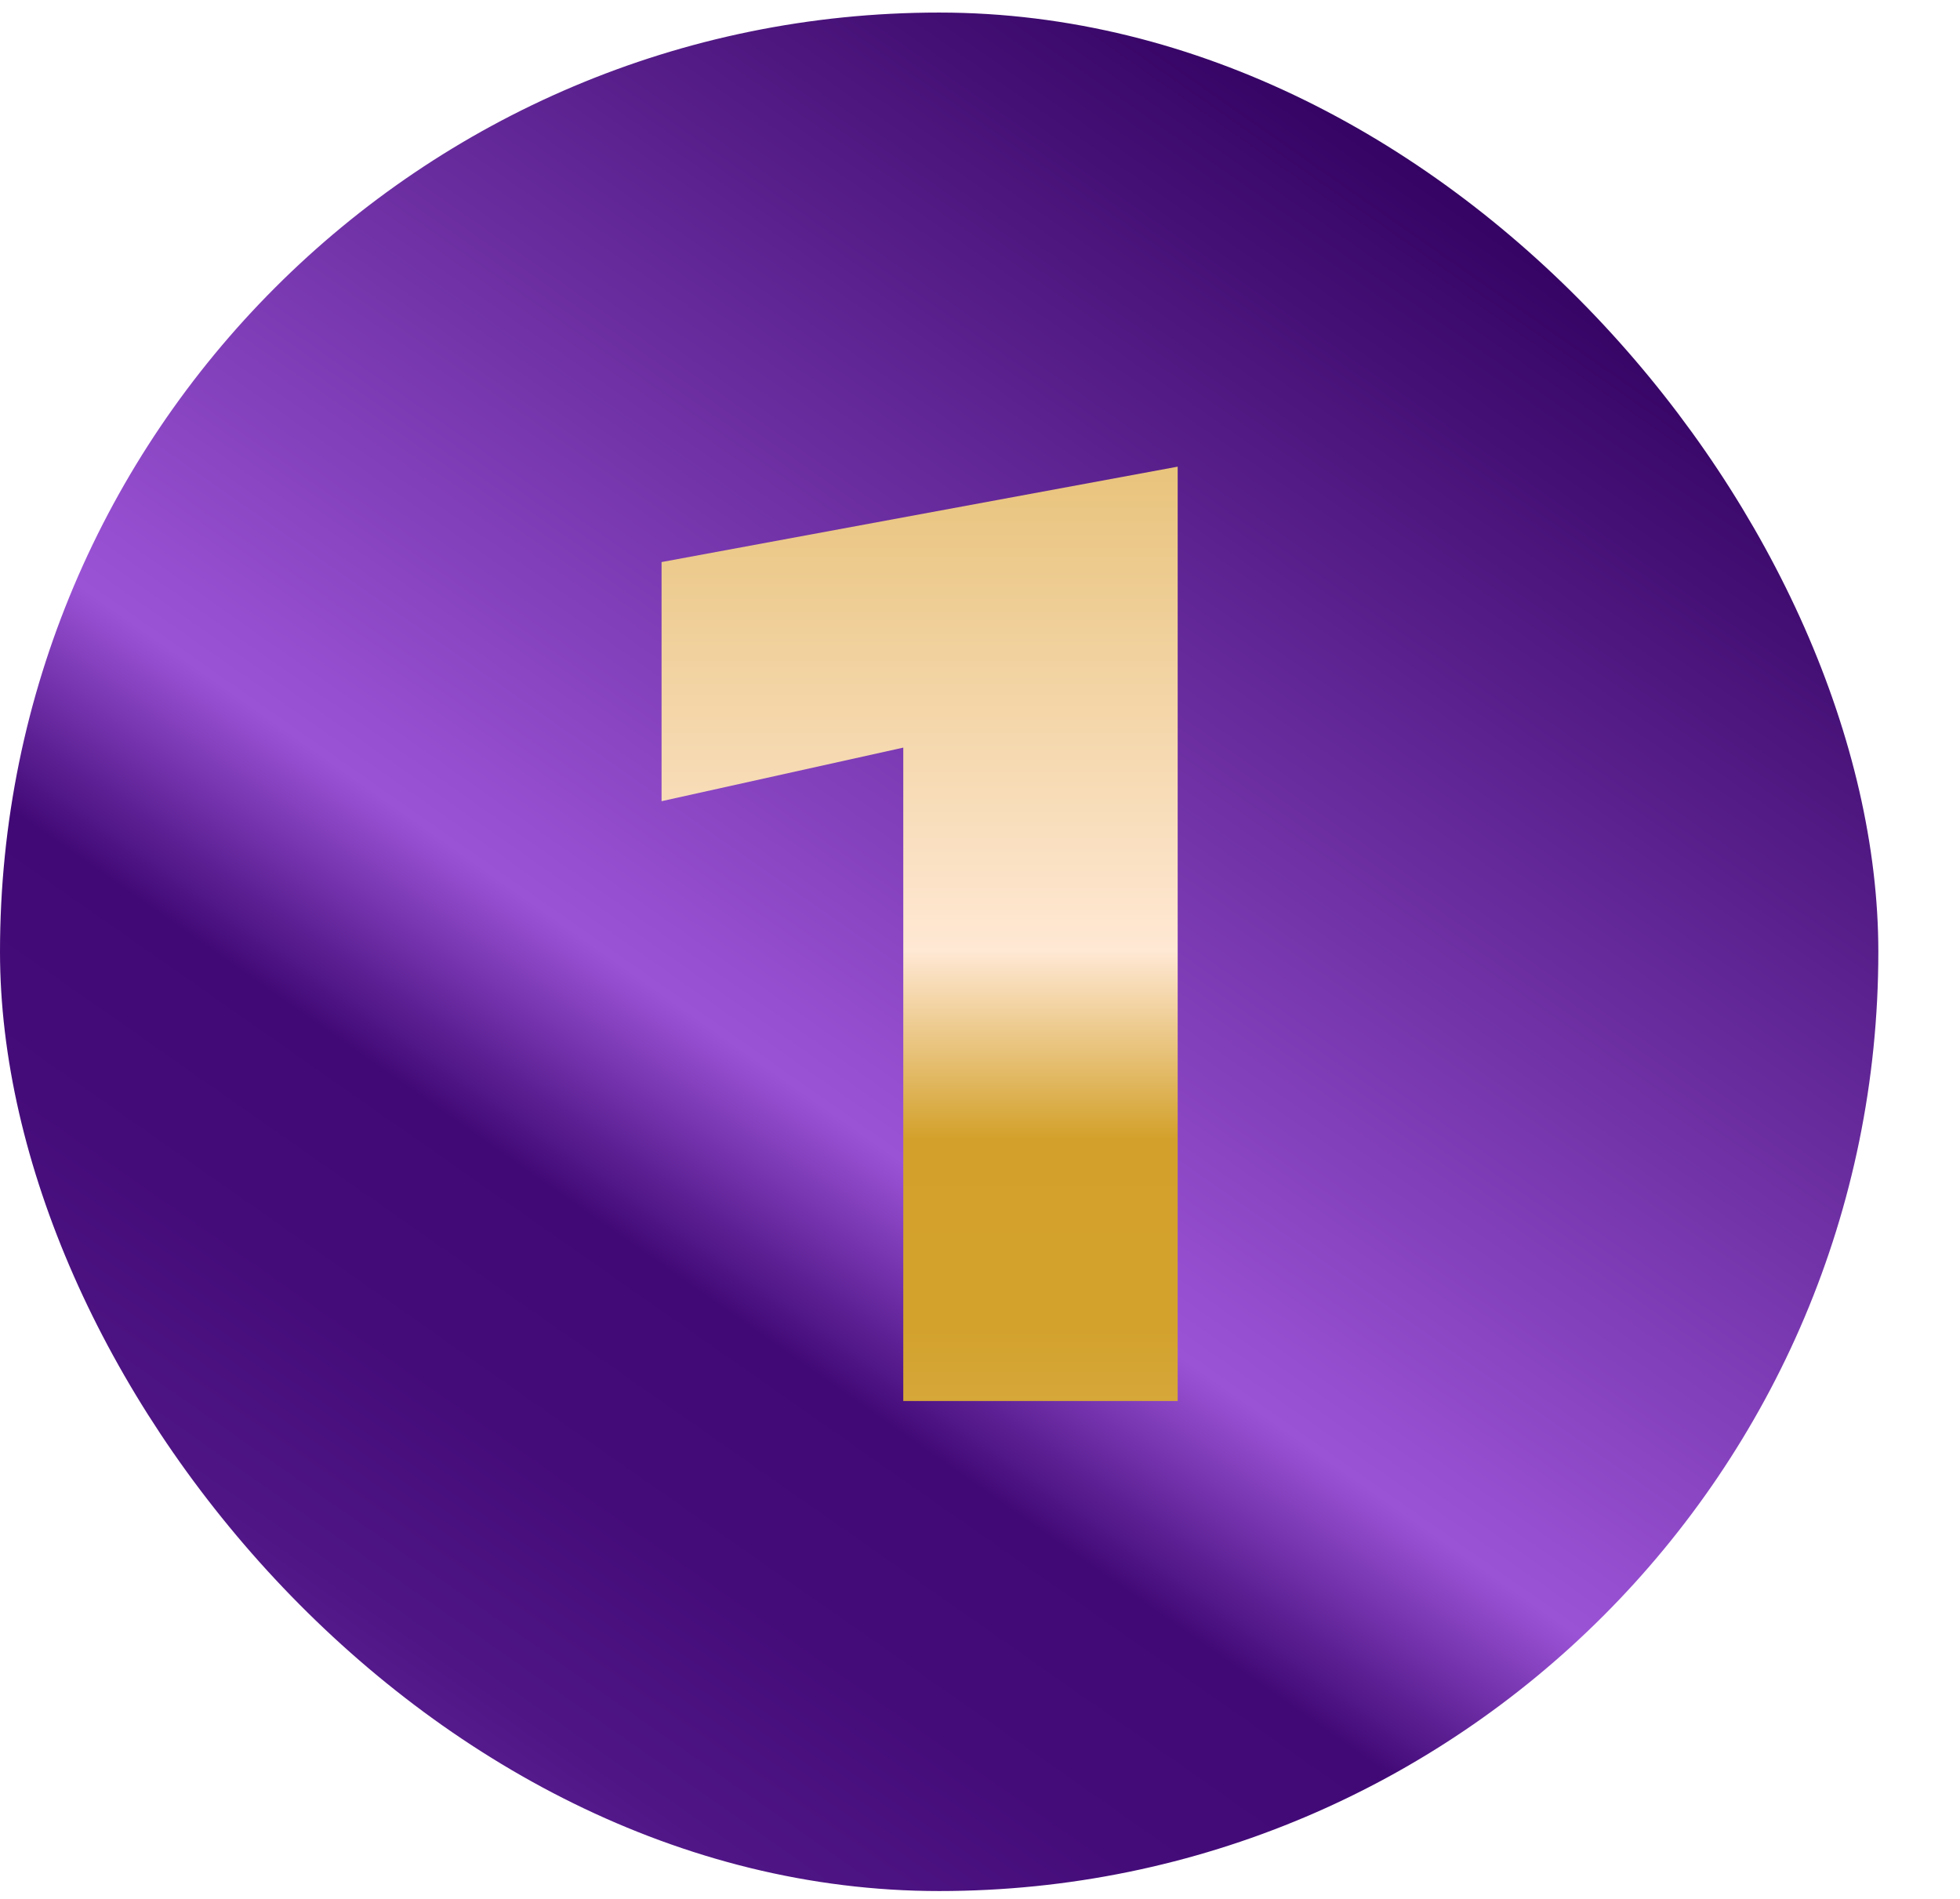<svg width="96" height="93" viewBox="0 0 96 93" fill="none" xmlns="http://www.w3.org/2000/svg">
<rect y="0.615" width="92" height="92" rx="46" fill="url(#paint0_linear_96_1064)"/>
<path d="M32.403 39.239V27.527L57.682 22.855V68.615H44.242V36.615L32.403 39.239Z" fill="url(#paint1_linear_96_1064)"/>
<defs>
<linearGradient id="paint0_linear_96_1064" x1="-5.26" y1="88.925" x2="57.37" y2="-0.521" gradientUnits="userSpaceOnUse">
<stop stop-color="#7C3AB5"/>
<stop offset="0.2" stop-color="#4F1585"/>
<stop offset="0.3" stop-color="#440C79"/>
<stop offset="0.4" stop-color="#410976"/>
<stop offset="0.5" stop-color="#9B53D6"/>
<stop offset="1" stop-color="#340363"/>
</linearGradient>
<linearGradient id="paint1_linear_96_1064" x1="46.022" y1="92.545" x2="46.022" y2="0.615" gradientUnits="userSpaceOnUse">
<stop stop-color="#EBC889"/>
<stop offset="0.2" stop-color="#DBAF4C"/>
<stop offset="0.3" stop-color="#D3A22D"/>
<stop offset="0.4" stop-color="#D3A12B"/>
<stop offset="0.5" stop-color="#FFE8D4"/>
<stop offset="1" stop-color="#D3A12A"/>
</linearGradient>
</defs>
</svg>
